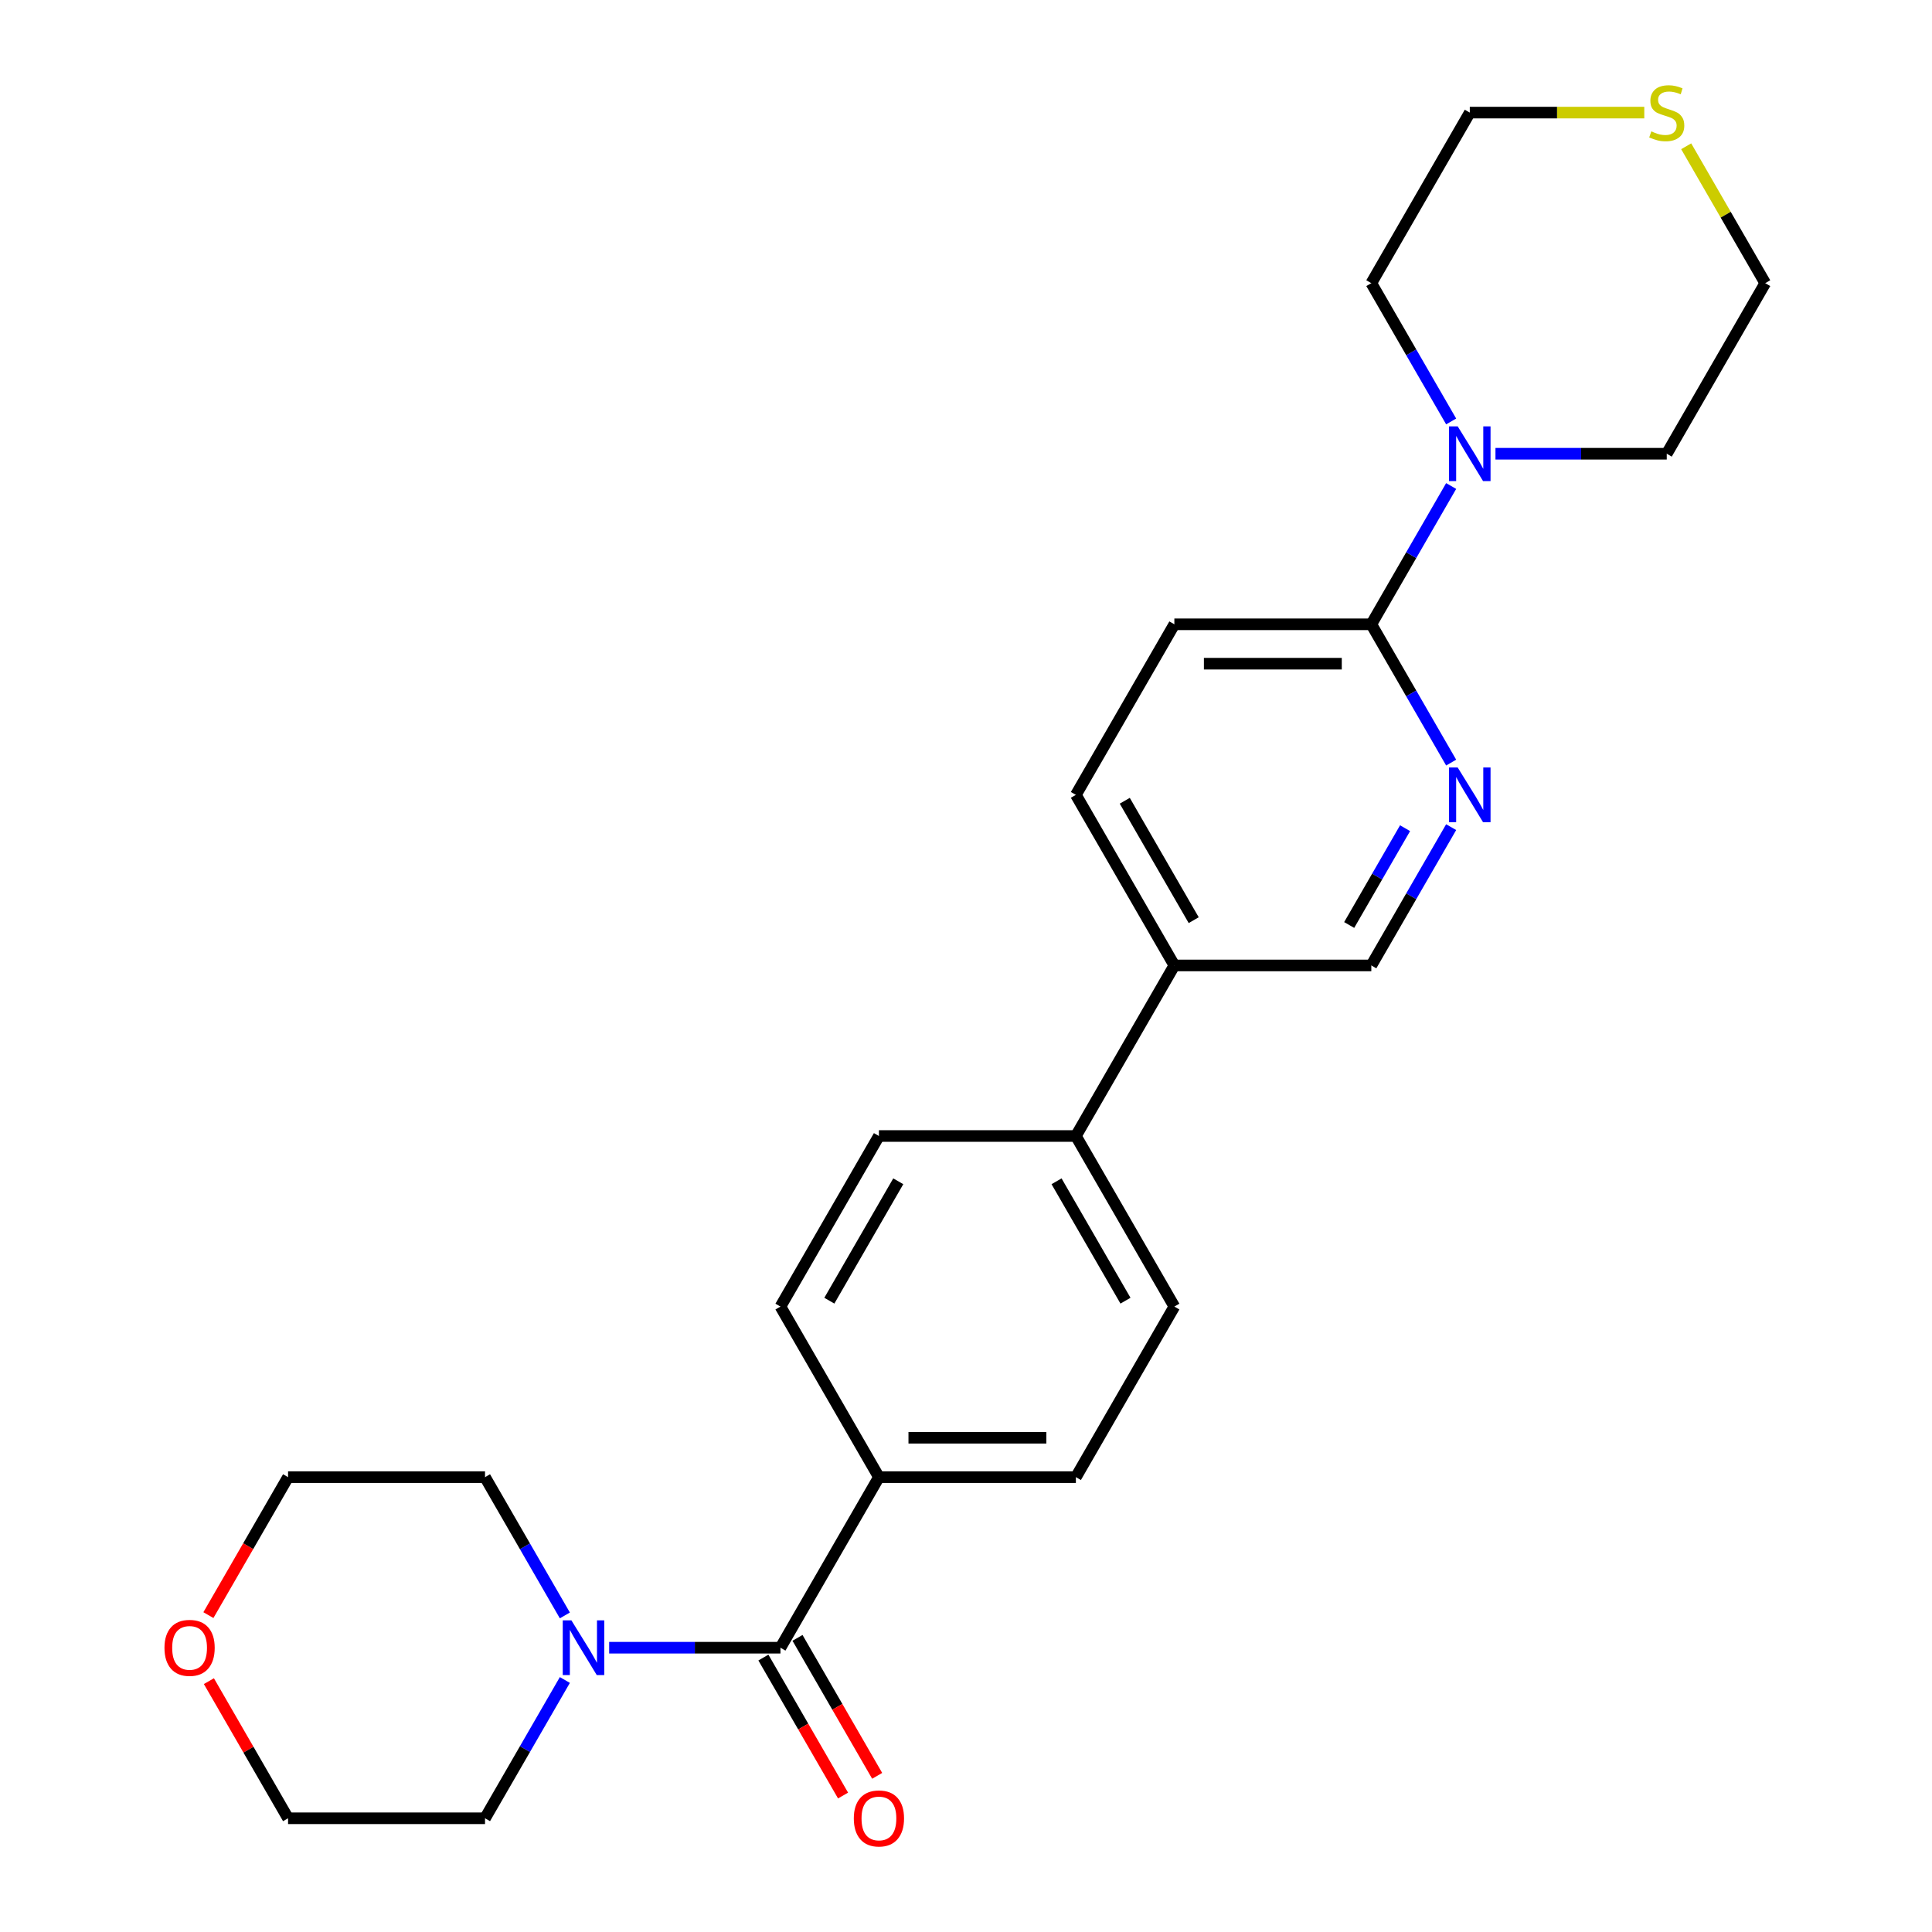 <?xml version='1.0' encoding='iso-8859-1'?>
<svg version='1.1' baseProfile='full'
              xmlns='http://www.w3.org/2000/svg'
                      xmlns:rdkit='http://www.rdkit.org/xml'
                      xmlns:xlink='http://www.w3.org/1999/xlink'
                  xml:space='preserve'
width='1000px' height='1000px' viewBox='0 0 1000 1000'>
<!-- END OF HEADER -->
<rect style='opacity:1.0;fill:#FFFFFF;stroke:none' width='1000' height='1000' x='0' y='0'> </rect>
<path class='bond-0' d='M 403.961,852.852 L 359.633,852.852' style='fill:none;fill-rule:evenodd;stroke:#000000;stroke-width:6px;stroke-linecap:butt;stroke-linejoin:miter;stroke-opacity:1' />
<path class='bond-0' d='M 359.633,852.852 L 315.306,852.852' style='fill:none;fill-rule:evenodd;stroke:#0000FF;stroke-width:6px;stroke-linecap:butt;stroke-linejoin:miter;stroke-opacity:1' />
<path class='bond-4' d='M 403.961,852.852 L 454.932,764.567' style='fill:none;fill-rule:evenodd;stroke:#000000;stroke-width:6px;stroke-linecap:butt;stroke-linejoin:miter;stroke-opacity:1' />
<path class='bond-7' d='M 395.132,857.95 L 415.748,893.658' style='fill:none;fill-rule:evenodd;stroke:#000000;stroke-width:6px;stroke-linecap:butt;stroke-linejoin:miter;stroke-opacity:1' />
<path class='bond-7' d='M 415.748,893.658 L 436.365,929.367' style='fill:none;fill-rule:evenodd;stroke:#FF0000;stroke-width:6px;stroke-linecap:butt;stroke-linejoin:miter;stroke-opacity:1' />
<path class='bond-7' d='M 412.789,847.755 L 433.406,883.464' style='fill:none;fill-rule:evenodd;stroke:#000000;stroke-width:6px;stroke-linecap:butt;stroke-linejoin:miter;stroke-opacity:1' />
<path class='bond-7' d='M 433.406,883.464 L 454.022,919.172' style='fill:none;fill-rule:evenodd;stroke:#FF0000;stroke-width:6px;stroke-linecap:butt;stroke-linejoin:miter;stroke-opacity:1' />
<path class='bond-17' d='M 292.37,869.561 L 271.708,905.35' style='fill:none;fill-rule:evenodd;stroke:#0000FF;stroke-width:6px;stroke-linecap:butt;stroke-linejoin:miter;stroke-opacity:1' />
<path class='bond-17' d='M 271.708,905.35 L 251.045,941.138' style='fill:none;fill-rule:evenodd;stroke:#000000;stroke-width:6px;stroke-linecap:butt;stroke-linejoin:miter;stroke-opacity:1' />
<path class='bond-18' d='M 292.37,836.144 L 271.708,800.355' style='fill:none;fill-rule:evenodd;stroke:#0000FF;stroke-width:6px;stroke-linecap:butt;stroke-linejoin:miter;stroke-opacity:1' />
<path class='bond-18' d='M 271.708,800.355 L 251.045,764.567' style='fill:none;fill-rule:evenodd;stroke:#000000;stroke-width:6px;stroke-linecap:butt;stroke-linejoin:miter;stroke-opacity:1' />
<path class='bond-1' d='M 709.792,323.138 L 607.848,323.138' style='fill:none;fill-rule:evenodd;stroke:#000000;stroke-width:6px;stroke-linecap:butt;stroke-linejoin:miter;stroke-opacity:1' />
<path class='bond-1' d='M 694.5,343.527 L 623.139,343.527' style='fill:none;fill-rule:evenodd;stroke:#000000;stroke-width:6px;stroke-linecap:butt;stroke-linejoin:miter;stroke-opacity:1' />
<path class='bond-3' d='M 709.792,323.138 L 730.454,287.349' style='fill:none;fill-rule:evenodd;stroke:#000000;stroke-width:6px;stroke-linecap:butt;stroke-linejoin:miter;stroke-opacity:1' />
<path class='bond-3' d='M 730.454,287.349 L 751.117,251.561' style='fill:none;fill-rule:evenodd;stroke:#0000FF;stroke-width:6px;stroke-linecap:butt;stroke-linejoin:miter;stroke-opacity:1' />
<path class='bond-27' d='M 709.792,323.138 L 730.454,358.926' style='fill:none;fill-rule:evenodd;stroke:#000000;stroke-width:6px;stroke-linecap:butt;stroke-linejoin:miter;stroke-opacity:1' />
<path class='bond-27' d='M 730.454,358.926 L 751.117,394.715' style='fill:none;fill-rule:evenodd;stroke:#0000FF;stroke-width:6px;stroke-linecap:butt;stroke-linejoin:miter;stroke-opacity:1' />
<path class='bond-2' d='M 751.117,428.132 L 730.454,463.921' style='fill:none;fill-rule:evenodd;stroke:#0000FF;stroke-width:6px;stroke-linecap:butt;stroke-linejoin:miter;stroke-opacity:1' />
<path class='bond-2' d='M 730.454,463.921 L 709.792,499.709' style='fill:none;fill-rule:evenodd;stroke:#000000;stroke-width:6px;stroke-linecap:butt;stroke-linejoin:miter;stroke-opacity:1' />
<path class='bond-2' d='M 727.261,428.674 L 712.797,453.726' style='fill:none;fill-rule:evenodd;stroke:#0000FF;stroke-width:6px;stroke-linecap:butt;stroke-linejoin:miter;stroke-opacity:1' />
<path class='bond-2' d='M 712.797,453.726 L 698.333,478.778' style='fill:none;fill-rule:evenodd;stroke:#000000;stroke-width:6px;stroke-linecap:butt;stroke-linejoin:miter;stroke-opacity:1' />
<path class='bond-19' d='M 751.117,218.143 L 730.454,182.355' style='fill:none;fill-rule:evenodd;stroke:#0000FF;stroke-width:6px;stroke-linecap:butt;stroke-linejoin:miter;stroke-opacity:1' />
<path class='bond-19' d='M 730.454,182.355 L 709.792,146.566' style='fill:none;fill-rule:evenodd;stroke:#000000;stroke-width:6px;stroke-linecap:butt;stroke-linejoin:miter;stroke-opacity:1' />
<path class='bond-20' d='M 774.052,234.852 L 818.379,234.852' style='fill:none;fill-rule:evenodd;stroke:#0000FF;stroke-width:6px;stroke-linecap:butt;stroke-linejoin:miter;stroke-opacity:1' />
<path class='bond-20' d='M 818.379,234.852 L 862.707,234.852' style='fill:none;fill-rule:evenodd;stroke:#000000;stroke-width:6px;stroke-linecap:butt;stroke-linejoin:miter;stroke-opacity:1' />
<path class='bond-11' d='M 454.932,764.567 L 556.876,764.567' style='fill:none;fill-rule:evenodd;stroke:#000000;stroke-width:6px;stroke-linecap:butt;stroke-linejoin:miter;stroke-opacity:1' />
<path class='bond-11' d='M 470.224,744.178 L 541.585,744.178' style='fill:none;fill-rule:evenodd;stroke:#000000;stroke-width:6px;stroke-linecap:butt;stroke-linejoin:miter;stroke-opacity:1' />
<path class='bond-12' d='M 454.932,764.567 L 403.961,676.281' style='fill:none;fill-rule:evenodd;stroke:#000000;stroke-width:6px;stroke-linecap:butt;stroke-linejoin:miter;stroke-opacity:1' />
<path class='bond-5' d='M 709.792,499.709 L 607.848,499.709' style='fill:none;fill-rule:evenodd;stroke:#000000;stroke-width:6px;stroke-linecap:butt;stroke-linejoin:miter;stroke-opacity:1' />
<path class='bond-6' d='M 607.848,499.709 L 556.876,587.995' style='fill:none;fill-rule:evenodd;stroke:#000000;stroke-width:6px;stroke-linecap:butt;stroke-linejoin:miter;stroke-opacity:1' />
<path class='bond-13' d='M 607.848,499.709 L 556.876,411.424' style='fill:none;fill-rule:evenodd;stroke:#000000;stroke-width:6px;stroke-linecap:butt;stroke-linejoin:miter;stroke-opacity:1' />
<path class='bond-13' d='M 617.859,476.272 L 582.179,414.472' style='fill:none;fill-rule:evenodd;stroke:#000000;stroke-width:6px;stroke-linecap:butt;stroke-linejoin:miter;stroke-opacity:1' />
<path class='bond-8' d='M 556.876,587.995 L 454.932,587.995' style='fill:none;fill-rule:evenodd;stroke:#000000;stroke-width:6px;stroke-linecap:butt;stroke-linejoin:miter;stroke-opacity:1' />
<path class='bond-25' d='M 556.876,587.995 L 607.848,676.281' style='fill:none;fill-rule:evenodd;stroke:#000000;stroke-width:6px;stroke-linecap:butt;stroke-linejoin:miter;stroke-opacity:1' />
<path class='bond-25' d='M 546.865,611.432 L 582.545,673.232' style='fill:none;fill-rule:evenodd;stroke:#000000;stroke-width:6px;stroke-linecap:butt;stroke-linejoin:miter;stroke-opacity:1' />
<path class='bond-9' d='M 872.769,75.709 L 893.224,111.138' style='fill:none;fill-rule:evenodd;stroke:#CCCC00;stroke-width:6px;stroke-linecap:butt;stroke-linejoin:miter;stroke-opacity:1' />
<path class='bond-9' d='M 893.224,111.138 L 913.679,146.566' style='fill:none;fill-rule:evenodd;stroke:#000000;stroke-width:6px;stroke-linecap:butt;stroke-linejoin:miter;stroke-opacity:1' />
<path class='bond-28' d='M 851.078,58.281 L 805.921,58.281' style='fill:none;fill-rule:evenodd;stroke:#CCCC00;stroke-width:6px;stroke-linecap:butt;stroke-linejoin:miter;stroke-opacity:1' />
<path class='bond-28' d='M 805.921,58.281 L 760.763,58.281' style='fill:none;fill-rule:evenodd;stroke:#000000;stroke-width:6px;stroke-linecap:butt;stroke-linejoin:miter;stroke-opacity:1' />
<path class='bond-10' d='M 607.848,323.138 L 556.876,411.424' style='fill:none;fill-rule:evenodd;stroke:#000000;stroke-width:6px;stroke-linecap:butt;stroke-linejoin:miter;stroke-opacity:1' />
<path class='bond-14' d='M 556.876,764.567 L 607.848,676.281' style='fill:none;fill-rule:evenodd;stroke:#000000;stroke-width:6px;stroke-linecap:butt;stroke-linejoin:miter;stroke-opacity:1' />
<path class='bond-15' d='M 403.961,676.281 L 454.932,587.995' style='fill:none;fill-rule:evenodd;stroke:#000000;stroke-width:6px;stroke-linecap:butt;stroke-linejoin:miter;stroke-opacity:1' />
<path class='bond-15' d='M 429.264,673.232 L 464.944,611.432' style='fill:none;fill-rule:evenodd;stroke:#000000;stroke-width:6px;stroke-linecap:butt;stroke-linejoin:miter;stroke-opacity:1' />
<path class='bond-16' d='M 107.869,835.984 L 128.485,800.275' style='fill:none;fill-rule:evenodd;stroke:#FF0000;stroke-width:6px;stroke-linecap:butt;stroke-linejoin:miter;stroke-opacity:1' />
<path class='bond-16' d='M 128.485,800.275 L 149.102,764.567' style='fill:none;fill-rule:evenodd;stroke:#000000;stroke-width:6px;stroke-linecap:butt;stroke-linejoin:miter;stroke-opacity:1' />
<path class='bond-26' d='M 108.123,870.161 L 128.612,905.65' style='fill:none;fill-rule:evenodd;stroke:#FF0000;stroke-width:6px;stroke-linecap:butt;stroke-linejoin:miter;stroke-opacity:1' />
<path class='bond-26' d='M 128.612,905.65 L 149.102,941.138' style='fill:none;fill-rule:evenodd;stroke:#000000;stroke-width:6px;stroke-linecap:butt;stroke-linejoin:miter;stroke-opacity:1' />
<path class='bond-24' d='M 251.045,941.138 L 149.102,941.138' style='fill:none;fill-rule:evenodd;stroke:#000000;stroke-width:6px;stroke-linecap:butt;stroke-linejoin:miter;stroke-opacity:1' />
<path class='bond-23' d='M 251.045,764.567 L 149.102,764.567' style='fill:none;fill-rule:evenodd;stroke:#000000;stroke-width:6px;stroke-linecap:butt;stroke-linejoin:miter;stroke-opacity:1' />
<path class='bond-22' d='M 709.792,146.566 L 760.763,58.281' style='fill:none;fill-rule:evenodd;stroke:#000000;stroke-width:6px;stroke-linecap:butt;stroke-linejoin:miter;stroke-opacity:1' />
<path class='bond-21' d='M 862.707,234.852 L 913.679,146.566' style='fill:none;fill-rule:evenodd;stroke:#000000;stroke-width:6px;stroke-linecap:butt;stroke-linejoin:miter;stroke-opacity:1' />
<path  class='atom-1' d='M 295.757 838.692
L 305.037 853.692
Q 305.957 855.172, 307.437 857.852
Q 308.917 860.532, 308.997 860.692
L 308.997 838.692
L 312.757 838.692
L 312.757 867.012
L 308.877 867.012
L 298.917 850.612
Q 297.757 848.692, 296.517 846.492
Q 295.317 844.292, 294.957 843.612
L 294.957 867.012
L 291.277 867.012
L 291.277 838.692
L 295.757 838.692
' fill='#0000FF'/>
<path  class='atom-3' d='M 754.503 397.264
L 763.783 412.264
Q 764.703 413.744, 766.183 416.424
Q 767.663 419.104, 767.743 419.264
L 767.743 397.264
L 771.503 397.264
L 771.503 425.584
L 767.623 425.584
L 757.663 409.184
Q 756.503 407.264, 755.263 405.064
Q 754.063 402.864, 753.703 402.184
L 753.703 425.584
L 750.023 425.584
L 750.023 397.264
L 754.503 397.264
' fill='#0000FF'/>
<path  class='atom-4' d='M 754.503 220.692
L 763.783 235.692
Q 764.703 237.172, 766.183 239.852
Q 767.663 242.532, 767.743 242.692
L 767.743 220.692
L 771.503 220.692
L 771.503 249.012
L 767.623 249.012
L 757.663 232.612
Q 756.503 230.692, 755.263 228.492
Q 754.063 226.292, 753.703 225.612
L 753.703 249.012
L 750.023 249.012
L 750.023 220.692
L 754.503 220.692
' fill='#0000FF'/>
<path  class='atom-8' d='M 441.932 941.218
Q 441.932 934.418, 445.292 930.618
Q 448.652 926.818, 454.932 926.818
Q 461.212 926.818, 464.572 930.618
Q 467.932 934.418, 467.932 941.218
Q 467.932 948.098, 464.532 952.018
Q 461.132 955.898, 454.932 955.898
Q 448.692 955.898, 445.292 952.018
Q 441.932 948.138, 441.932 941.218
M 454.932 952.698
Q 459.252 952.698, 461.572 949.818
Q 463.932 946.898, 463.932 941.218
Q 463.932 935.658, 461.572 932.858
Q 459.252 930.018, 454.932 930.018
Q 450.612 930.018, 448.252 932.818
Q 445.932 935.618, 445.932 941.218
Q 445.932 946.938, 448.252 949.818
Q 450.612 952.698, 454.932 952.698
' fill='#FF0000'/>
<path  class='atom-10' d='M 854.707 68.001
Q 855.027 68.121, 856.347 68.68
Q 857.667 69.24, 859.107 69.6
Q 860.587 69.921, 862.027 69.921
Q 864.707 69.921, 866.267 68.641
Q 867.827 67.32, 867.827 65.04
Q 867.827 63.48, 867.027 62.52
Q 866.267 61.56, 865.067 61.041
Q 863.867 60.52, 861.867 59.92
Q 859.347 59.16, 857.827 58.441
Q 856.347 57.721, 855.267 56.2
Q 854.227 54.681, 854.227 52.12
Q 854.227 48.56, 856.627 46.361
Q 859.067 44.16, 863.867 44.16
Q 867.147 44.16, 870.867 45.721
L 869.947 48.8
Q 866.547 47.401, 863.987 47.401
Q 861.227 47.401, 859.707 48.56
Q 858.187 49.681, 858.227 51.641
Q 858.227 53.16, 858.987 54.081
Q 859.787 55.001, 860.907 55.52
Q 862.067 56.041, 863.987 56.641
Q 866.547 57.441, 868.067 58.24
Q 869.587 59.041, 870.667 60.681
Q 871.787 62.281, 871.787 65.04
Q 871.787 68.96, 869.147 71.081
Q 866.547 73.16, 862.187 73.16
Q 859.667 73.16, 857.747 72.6
Q 855.867 72.081, 853.627 71.16
L 854.707 68.001
' fill='#CCCC00'/>
<path  class='atom-17' d='M 85.13 852.932
Q 85.13 846.132, 88.49 842.332
Q 91.85 838.532, 98.13 838.532
Q 104.41 838.532, 107.77 842.332
Q 111.13 846.132, 111.13 852.932
Q 111.13 859.812, 107.73 863.732
Q 104.33 867.612, 98.13 867.612
Q 91.89 867.612, 88.49 863.732
Q 85.13 859.852, 85.13 852.932
M 98.13 864.412
Q 102.45 864.412, 104.77 861.532
Q 107.13 858.612, 107.13 852.932
Q 107.13 847.372, 104.77 844.572
Q 102.45 841.732, 98.13 841.732
Q 93.81 841.732, 91.45 844.532
Q 89.13 847.332, 89.13 852.932
Q 89.13 858.652, 91.45 861.532
Q 93.81 864.412, 98.13 864.412
' fill='#FF0000'/>
</svg>
